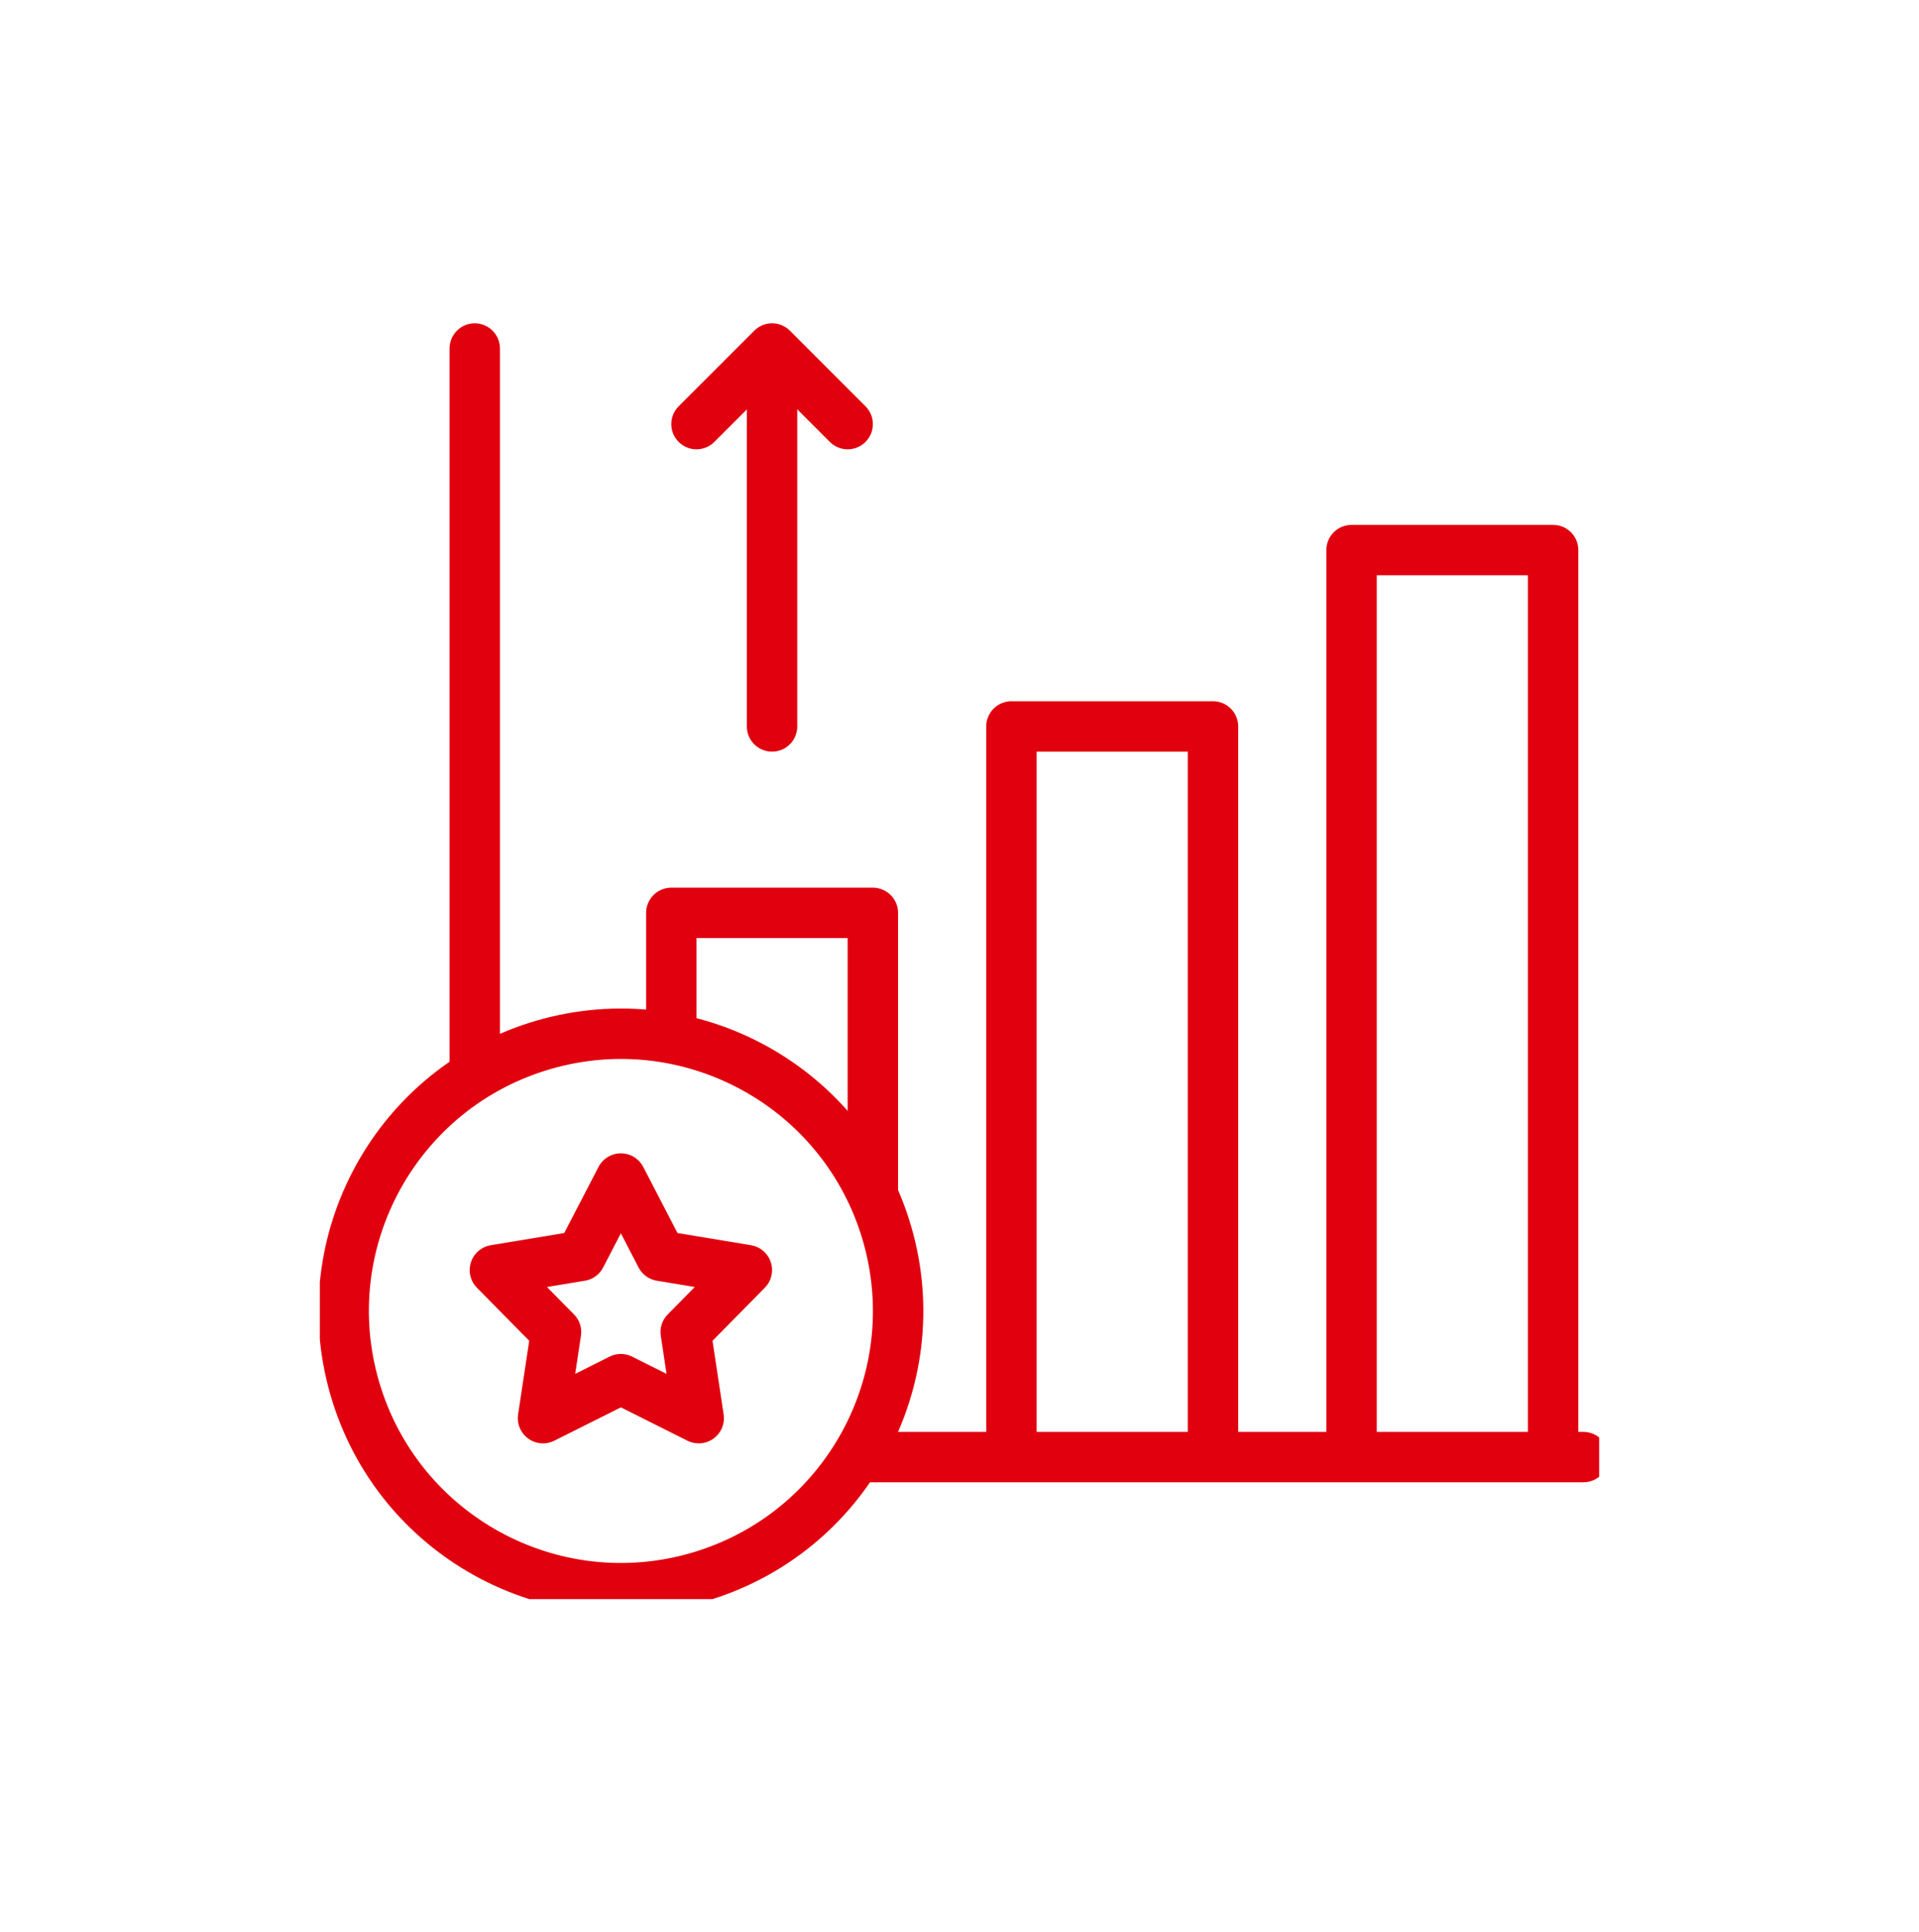 <svg width="150" height="151" viewBox="0 0 150 151" fill="none" xmlns="http://www.w3.org/2000/svg">
<g clip-path="url(#clip0_344_952)">
<g clip-path="url(#clip1_344_952)">
<path d="M54.58 123.279C66.069 119.94 72.676 107.919 69.337 96.43C65.997 84.94 53.976 78.333 42.487 81.672C30.998 85.012 24.391 97.033 27.73 108.522C31.069 120.012 43.09 126.618 54.58 123.279Z" stroke="#E1000E" stroke-width="3.939" stroke-miterlimit="22.926" stroke-linecap="round" stroke-linejoin="round"/>
<path d="M123.763 113.897H67.285M37.109 83.746V27.244" stroke="#E1000E" stroke-width="3.939" stroke-miterlimit="22.926" stroke-linecap="round" stroke-linejoin="round"/>
<path d="M52.473 81.01V71.358H68.228V93.281" stroke="#E1000E" stroke-width="3.939" stroke-miterlimit="22.926" stroke-linecap="round" stroke-linejoin="round"/>
<path d="M79.059 112.913V56.785H94.814V112.913" stroke="#E1000E" stroke-width="3.939" stroke-miterlimit="22.926" stroke-linecap="round" stroke-linejoin="round"/>
<path d="M105.645 112.913V42.999H121.4V112.913" stroke="#E1000E" stroke-width="3.939" stroke-miterlimit="22.926" stroke-linecap="round" stroke-linejoin="round"/>
<path d="M54.441 33.152L60.35 27.244L66.258 33.152" stroke="#E1000E" stroke-width="3.939" stroke-miterlimit="22.926" stroke-linecap="round" stroke-linejoin="round"/>
<path d="M60.348 30.198V56.785" stroke="#E1000E" stroke-width="3.939" stroke-miterlimit="22.926" stroke-linecap="round" stroke-linejoin="round"/>
<path fill-rule="evenodd" clip-rule="evenodd" d="M48.531 92.124L51.663 98.167L58.378 99.279L53.599 104.125L54.616 110.855L48.531 107.807L42.445 110.855L43.462 104.125L38.684 99.279L45.398 98.167L48.531 92.124Z" stroke="#E1000E" stroke-width="3.939" stroke-miterlimit="22.926" stroke-linecap="round" stroke-linejoin="round"/>
</g>
</g>
<defs>
<clipPath id="clip0_344_952">
<rect width="100" height="100" fill="white" transform="translate(25 25)"/>
</clipPath>
<clipPath id="clip1_344_952">
<rect width="100.833" height="100.833" fill="white" transform="translate(24.898 25.274)"/>
</clipPath>
</defs>
</svg>
